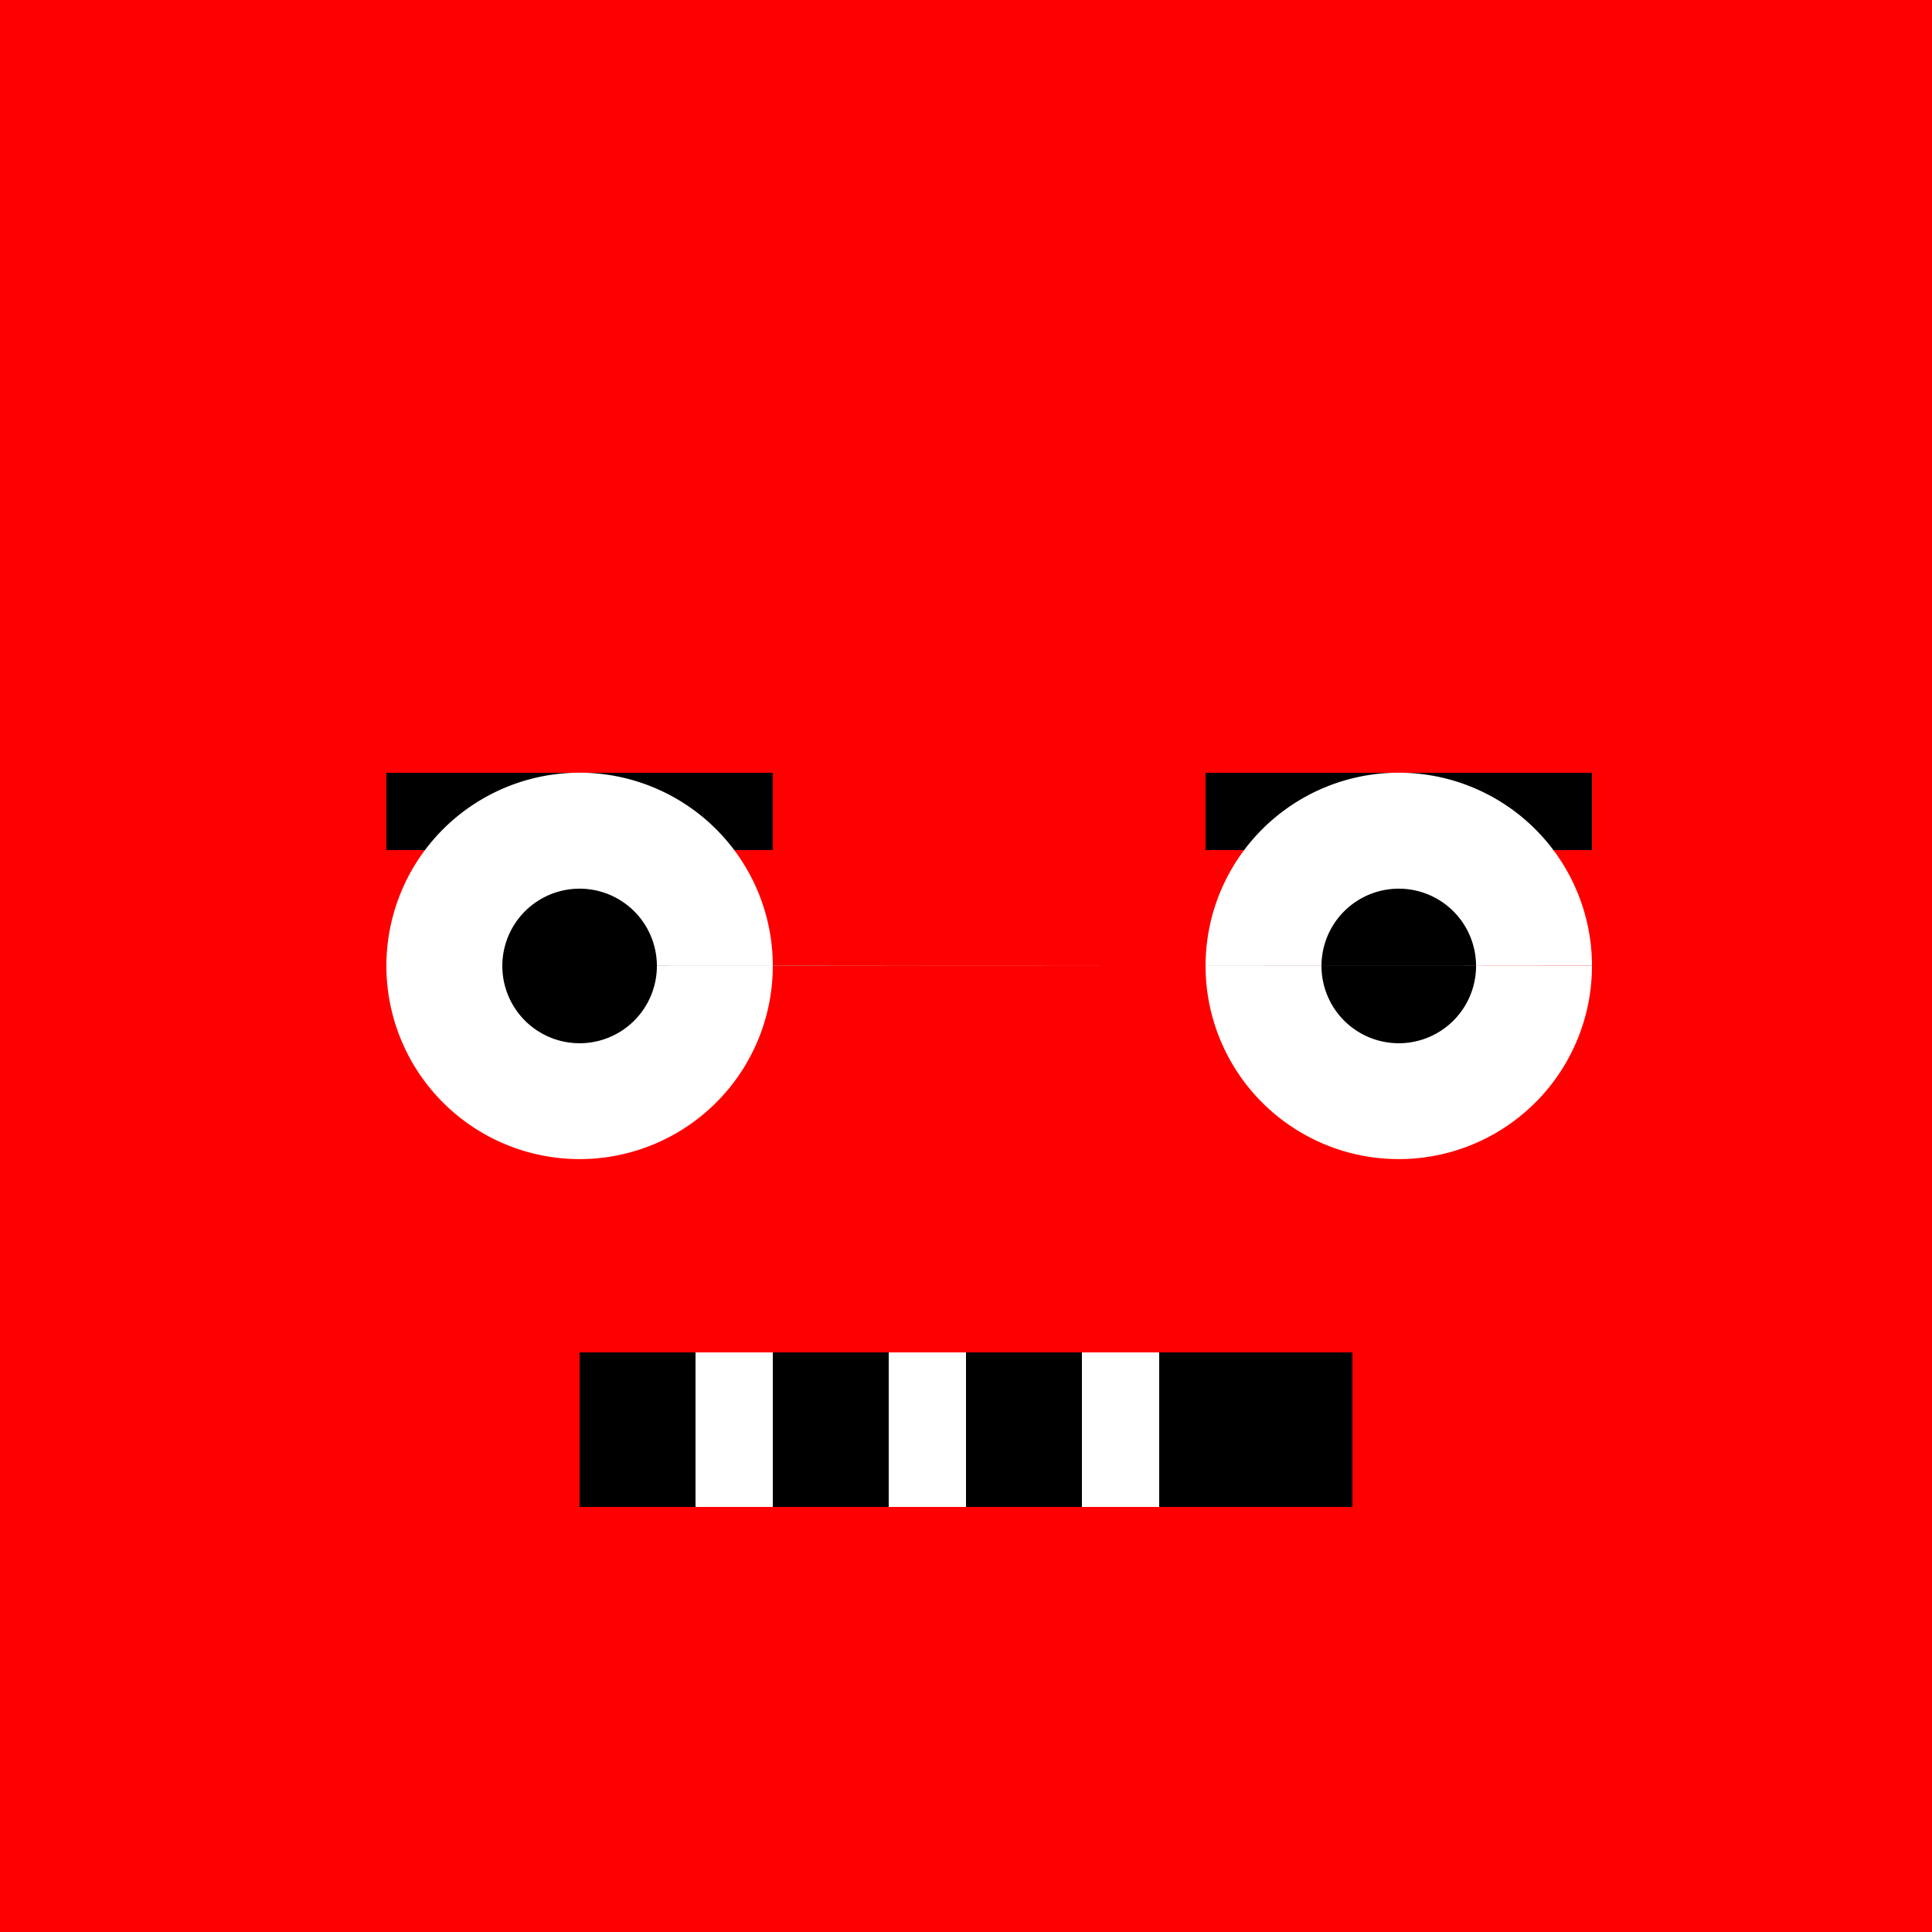 <!--

Generated by DrawGPT.
Free, open source, AI generated images in SVG, PNG, and HTML Canvas format.
https://drawgpt.ai

Created: 2023-12-16T00:54:51.001Z
Link: https://drawgpt.ai/prompt/133231/

-->
<svg xmlns="http://www.w3.org/2000/svg" xmlns:xlink="http://www.w3.org/1999/xlink" width="500" height="500"><defs/><g><rect fill="red" stroke="none" x="0" y="0" width="512" height="512"/><rect fill="black" stroke="none" x="100" y="200" width="100" height="20"/><rect fill="black" stroke="none" x="312" y="200" width="100" height="20"/><path fill="white" stroke="none" paint-order="stroke fill markers" d=" M 200 250 A 50 50 0 1 1 200 249.95 L 412 250 A 50 50 0 1 1 412 249.95"/><path fill="black" stroke="none" paint-order="stroke fill markers" d=" M 170 250 A 20 20 0 1 1 170 249.98 L 382 250 A 20 20 0 1 1 382 249.98"/><rect fill="black" stroke="none" x="150" y="350" width="200" height="40"/><rect fill="white" stroke="none" x="180" y="350" width="20" height="40"/><rect fill="white" stroke="none" x="230" y="350" width="20" height="40"/><rect fill="white" stroke="none" x="280" y="350" width="20" height="40"/></g></svg>